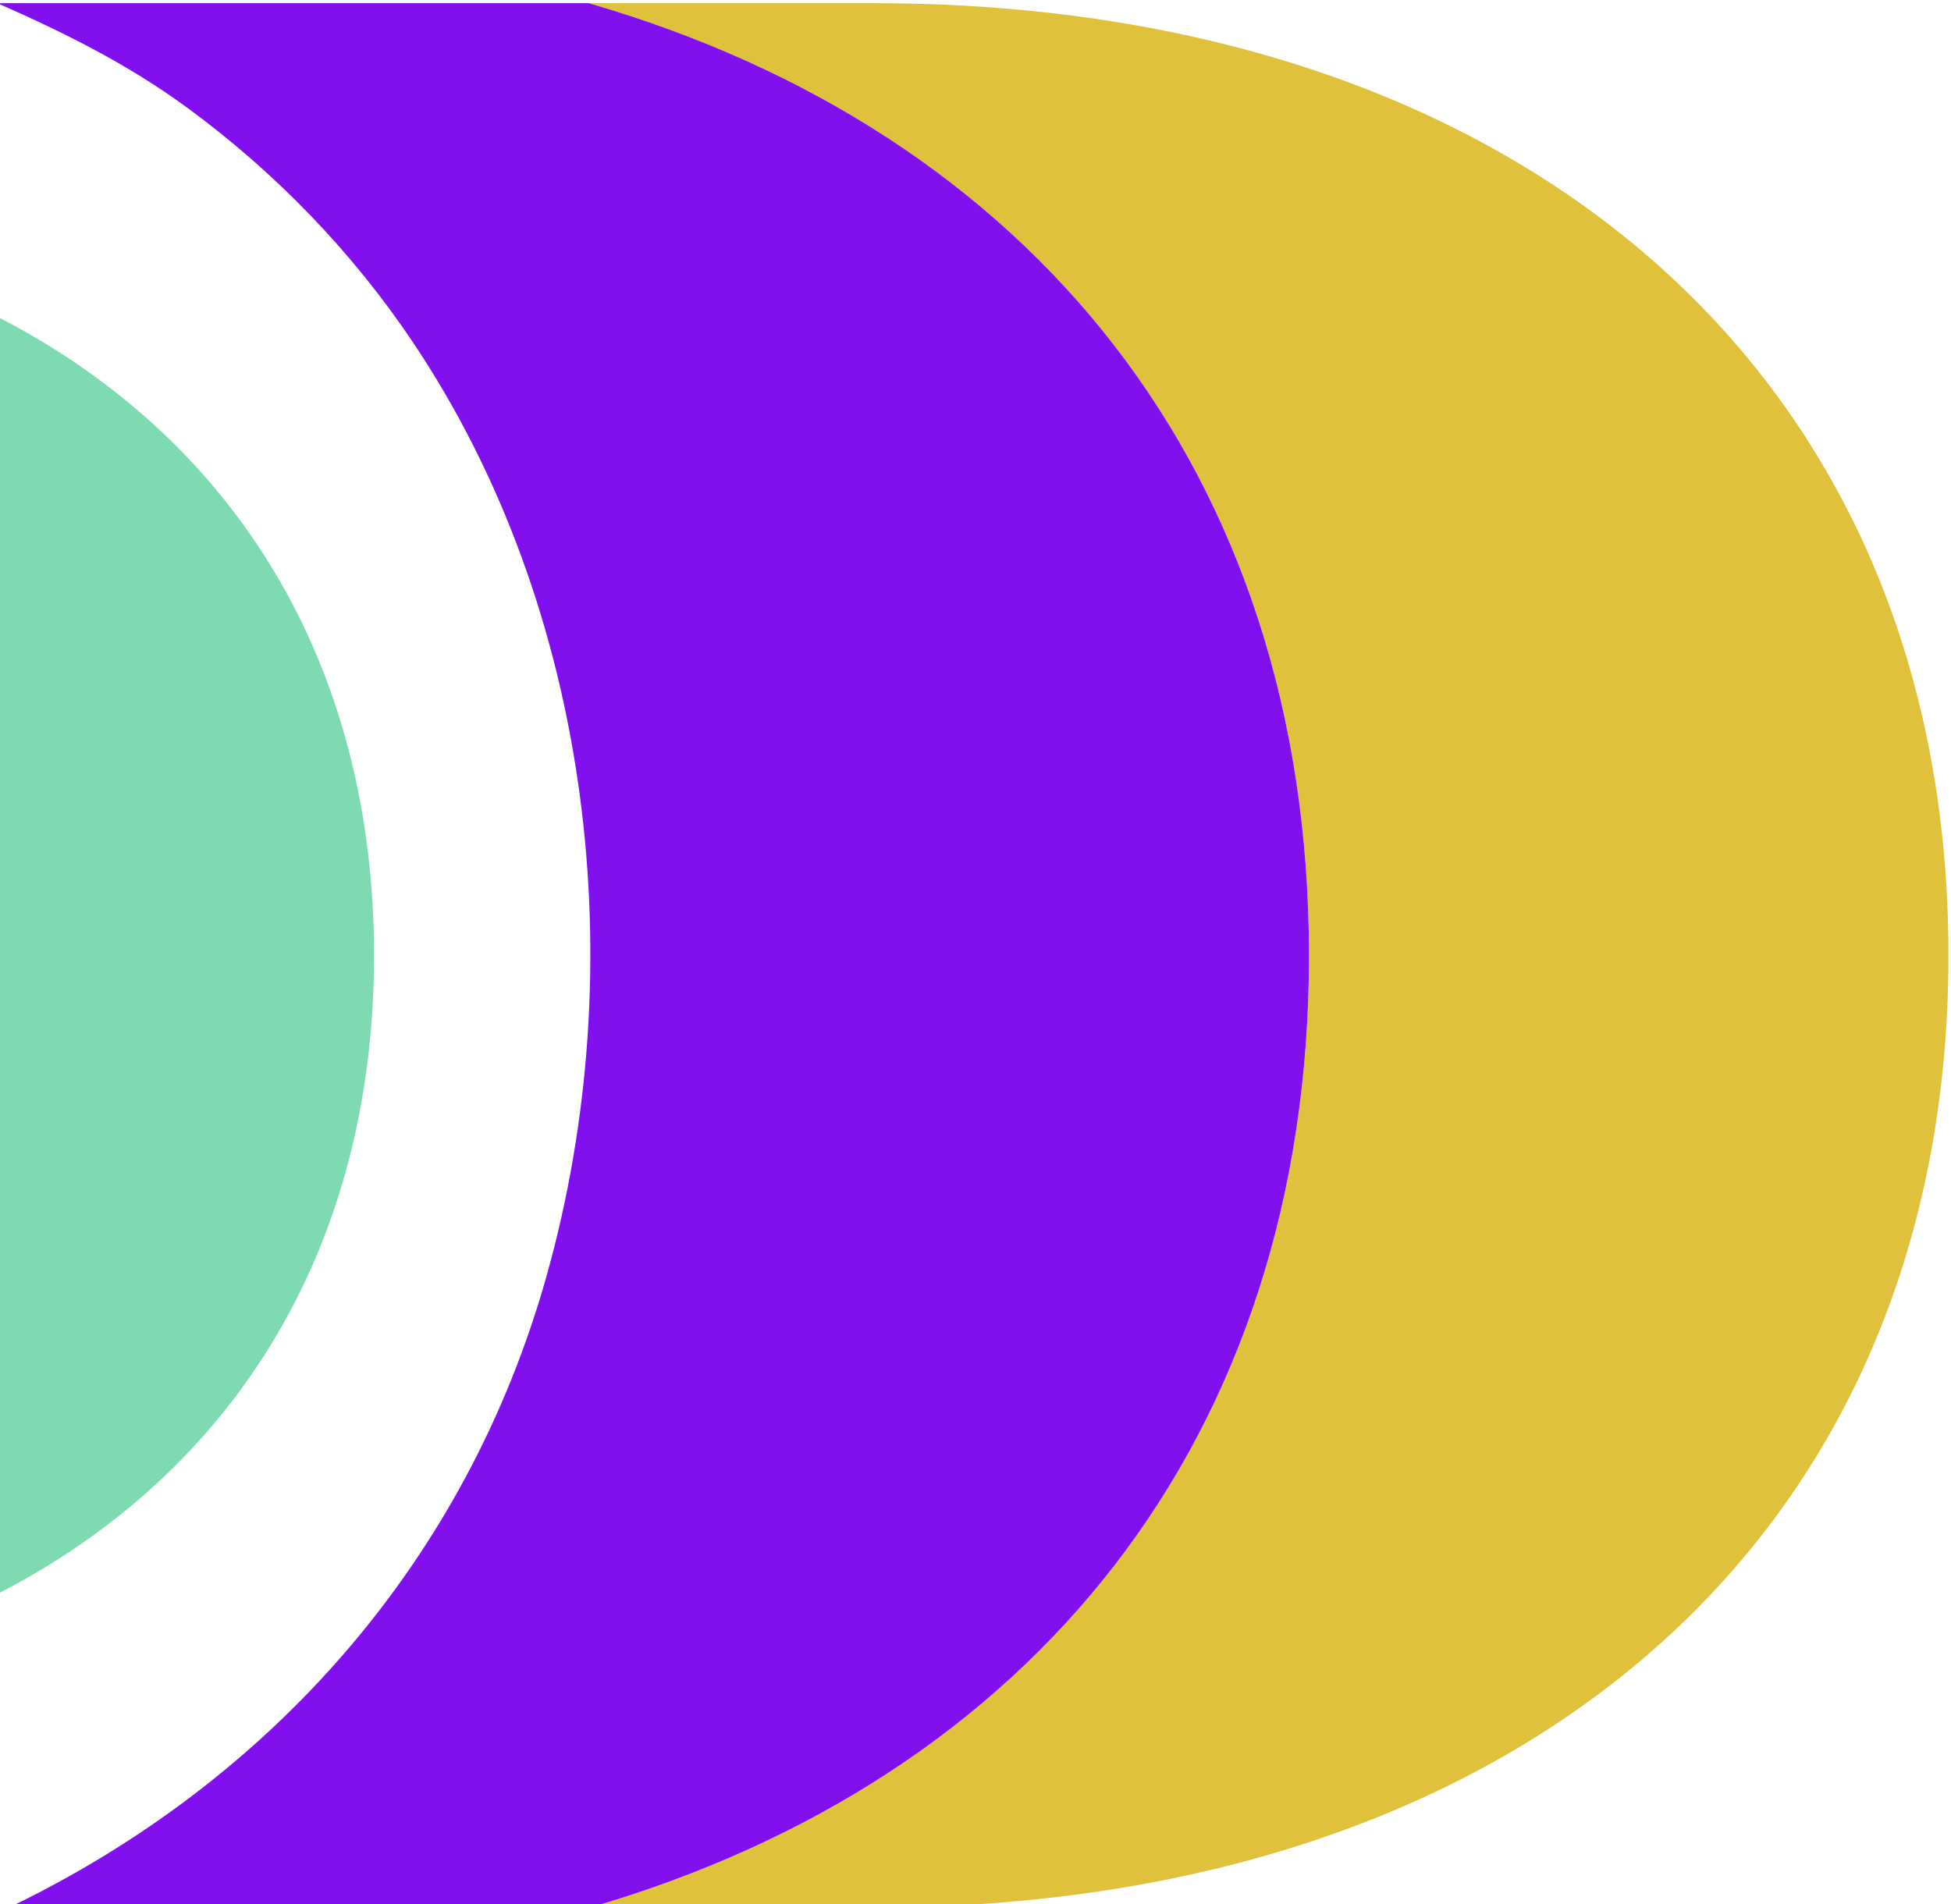 <?xml version="1.0" encoding="UTF-8"?>
<!DOCTYPE svg PUBLIC "-//W3C//DTD SVG 1.1//EN" "http://www.w3.org/Graphics/SVG/1.1/DTD/svg11.dtd">
<!-- Creator: CorelDRAW 2019 (64-Bit) -->
<svg xmlns="http://www.w3.org/2000/svg" xml:space="preserve" width="36.171mm" height="35.309mm" version="1.1" style="shape-rendering:geometricPrecision; text-rendering:geometricPrecision; image-rendering:optimizeQuality; fill-rule:evenodd; clip-rule:evenodd"
viewBox="0 0 3617.12 3530.92"
 xmlns:xlink="http://www.w3.org/1999/xlink">
 <defs>
  <style type="text/css">
   <![CDATA[
    .fil0 {fill:black;fill-rule:nonzero}
    .fil3 {fill:#7EDBB1;fill-rule:nonzero}
    .fil2 {fill:#820FED;fill-rule:nonzero}
    .fil1 {fill:#DFC13B;fill-rule:nonzero}
   ]]>
  </style>
 </defs>
 <g id="Layer_x0020_1">
  <g id="_1415811578576">
   <g>
    <path class="fil0" d="M1092.25 5.92l-0.53 0c0.23,0.07 0.45,0.14 0.68,0.21 -0.01,-0.06 -0.15,-0.15 -0.15,-0.21z"/>
    <path class="fil1" d="M1619.9 5.92l-527.65 0c0,0.06 0.14,0.15 0.15,0.21 816.25,236.82 1334.44,865.95 1334.44,1765.62 0,899.03 -517.48,1527.92 -1332.76,1765.12l525.82 0c1180.34,0 1992.47,-670.89 1992.47,-1765.49 0,-1094.59 -812.13,-1765.46 -1992.47,-1765.46z"/>
    <path class="fil2" d="M1092.4 6.13c-0.23,-0.07 -0.45,-0.14 -0.68,-0.21l-1096.52 0c122.7,54.03 241.21,112.41 353.58,195 162.24,119.23 304.24,266.01 416.49,433.24 333.89,497.36 408.31,1160.06 248.27,1730.94 -148.98,531.4 -513.66,939.17 -996.9,1171.77l1075.62 0 1.82 0c815.28,-237.2 1332.76,-866.09 1332.76,-1765.12 0,-899.67 -518.19,-1528.8 -1334.44,-1765.62z"/>
    <path class="fil3" d="M693.43 1771.36c0,-541.07 -258.06,-957.86 -698.23,-1184.08l0 2368.24c440.19,-226.21 698.23,-643.03 698.23,-1184.16z"/>
   </g>
  </g>
 </g>
</svg>
